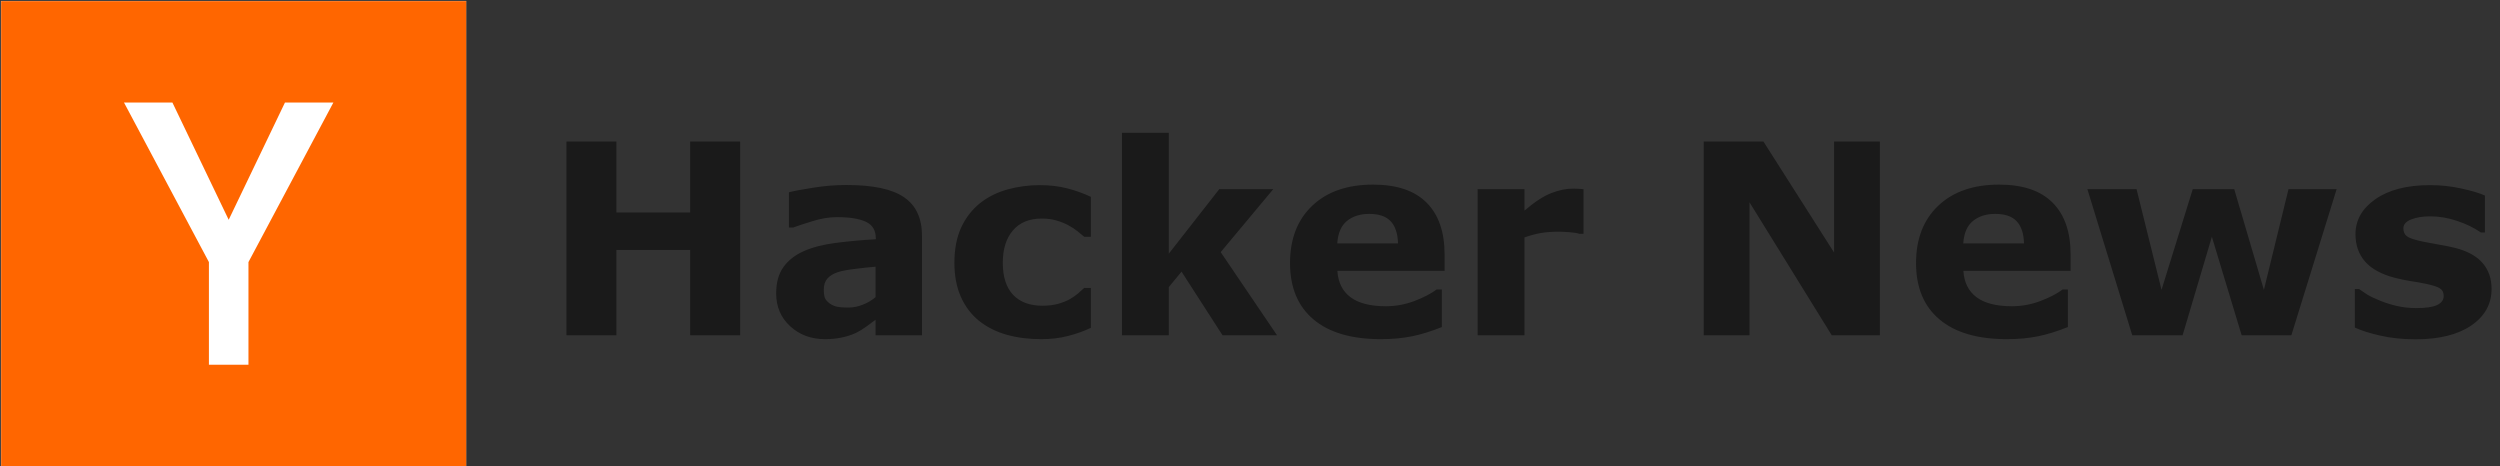 <svg viewBox="0 0 1126 210" fill="none" xmlns="http://www.w3.org/2000/svg"><rect x="0" y="0" width="1126" height="210" fill="#333333" stroke="none"/><g clip-path="url(#clip0_176_19)"><g clip-path="url(#clip1_176_19)"><path d="M210 0.458H0.458V210H210V0.458Z" fill="#FF6600" stroke="white" stroke-width="0.094"></path><path d="M77.646 46.167L103 98.989L128.354 46.167H150.162L111.906 118.043V164.291H94.095V118.043L55.838 46.167H77.646Z" fill="white"></path></g><path d="M333.355 151H310.855V112.562H277.633V151H255.133V63.754H277.633V95.688H310.855V63.754H333.355V151ZM394.352 133.832V120.121C391.5 120.355 388.414 120.688 385.094 121.117C381.773 121.508 379.254 121.977 377.535 122.523C375.426 123.188 373.805 124.164 372.672 125.453C371.578 126.703 371.031 128.363 371.031 130.434C371.031 131.801 371.148 132.914 371.383 133.773C371.617 134.633 372.203 135.453 373.141 136.234C374.039 137.016 375.113 137.602 376.363 137.992C377.613 138.344 379.566 138.52 382.223 138.52C384.332 138.52 386.461 138.09 388.609 137.23C390.797 136.371 392.711 135.238 394.352 133.832ZM394.352 144.027C393.219 144.887 391.812 145.922 390.133 147.133C388.453 148.344 386.871 149.301 385.387 150.004C383.316 150.941 381.168 151.625 378.941 152.055C376.715 152.523 374.273 152.758 371.617 152.758C365.367 152.758 360.133 150.824 355.914 146.957C351.695 143.09 349.586 138.148 349.586 132.133C349.586 127.328 350.66 123.402 352.809 120.355C354.957 117.309 358.004 114.906 361.949 113.148C365.855 111.391 370.699 110.141 376.48 109.398C382.262 108.656 388.258 108.109 394.469 107.758V107.406C394.469 103.773 392.984 101.273 390.016 99.906C387.047 98.5 382.672 97.797 376.891 97.797C373.414 97.797 369.703 98.422 365.758 99.672C361.812 100.883 358.98 101.82 357.262 102.484H355.328V86.606C357.555 86.019 361.168 85.336 366.168 84.555C371.207 83.734 376.246 83.324 381.285 83.324C393.277 83.324 401.93 85.18 407.242 88.891C412.594 92.562 415.27 98.344 415.27 106.234V151H394.352V144.027ZM468.941 152.758C463.199 152.758 457.945 152.074 453.18 150.707C448.453 149.34 444.332 147.23 440.816 144.379C437.34 141.527 434.645 137.934 432.73 133.598C430.816 129.262 429.859 124.184 429.859 118.363C429.859 112.23 430.875 106.938 432.906 102.484C434.977 98.031 437.848 94.34 441.52 91.41C445.074 88.637 449.176 86.606 453.824 85.316C458.473 84.027 463.297 83.383 468.297 83.383C472.789 83.383 476.93 83.871 480.719 84.848C484.508 85.824 488.043 87.094 491.324 88.656V106.645H488.336C487.516 105.941 486.52 105.121 485.348 104.184C484.215 103.246 482.809 102.328 481.129 101.43C479.527 100.57 477.77 99.867 475.855 99.32C473.941 98.734 471.715 98.441 469.176 98.441C463.551 98.441 459.215 100.238 456.168 103.832C453.16 107.387 451.656 112.23 451.656 118.363C451.656 124.691 453.199 129.496 456.285 132.777C459.41 136.059 463.824 137.699 469.527 137.699C472.184 137.699 474.566 137.406 476.676 136.82C478.824 136.195 480.602 135.473 482.008 134.652C483.336 133.871 484.508 133.051 485.523 132.191C486.539 131.332 487.477 130.492 488.336 129.672H491.324V147.66C488.004 149.223 484.527 150.453 480.895 151.352C477.301 152.289 473.316 152.758 468.941 152.758ZM575.172 151H550.621L532.164 122.348L526.422 129.32V151H505.328V59.828H526.422V114.262L549.156 85.199H573.473L549.801 113.559L575.172 151ZM650.641 121.996H602.359C602.672 127.152 604.625 131.098 608.219 133.832C611.852 136.566 617.184 137.934 624.215 137.934C628.668 137.934 632.984 137.133 637.164 135.531C641.344 133.93 644.645 132.211 647.066 130.375H649.41V147.309C644.645 149.223 640.152 150.609 635.934 151.469C631.715 152.328 627.047 152.758 621.93 152.758C608.727 152.758 598.609 149.789 591.578 143.852C584.547 137.914 581.031 129.457 581.031 118.48C581.031 107.621 584.352 99.027 590.992 92.699C597.672 86.332 606.812 83.148 618.414 83.148C629.117 83.148 637.164 85.863 642.555 91.293C647.945 96.684 650.641 104.457 650.641 114.613V121.996ZM629.664 109.633C629.547 105.219 628.453 101.898 626.383 99.672C624.312 97.445 621.09 96.332 616.715 96.332C612.652 96.332 609.312 97.387 606.695 99.496C604.078 101.605 602.613 104.984 602.301 109.633H629.664ZM713.219 105.297H711.344C710.445 104.984 709 104.75 707.008 104.594C705.016 104.438 703.355 104.359 702.027 104.359C699.02 104.359 696.363 104.555 694.059 104.945C691.754 105.336 689.273 106 686.617 106.938V151H665.523V85.199H686.617V94.867C691.266 90.883 695.309 88.246 698.746 86.957C702.184 85.629 705.348 84.965 708.238 84.965C708.98 84.965 709.82 84.984 710.758 85.023C711.695 85.062 712.516 85.121 713.219 85.199V105.297ZM846.695 151H825.016L787.984 91.117V151H767.359V63.754H794.254L826.07 113.734V63.754H846.695V151ZM932.594 121.996H884.312C884.625 127.152 886.578 131.098 890.172 133.832C893.805 136.566 899.137 137.934 906.168 137.934C910.621 137.934 914.938 137.133 919.117 135.531C923.297 133.93 926.598 132.211 929.02 130.375H931.363V147.309C926.598 149.223 922.105 150.609 917.887 151.469C913.668 152.328 909 152.758 903.883 152.758C890.68 152.758 880.562 149.789 873.531 143.852C866.5 137.914 862.984 129.457 862.984 118.48C862.984 107.621 866.305 99.027 872.945 92.699C879.625 86.332 888.766 83.148 900.367 83.148C911.07 83.148 919.117 85.863 924.508 91.293C929.898 96.684 932.594 104.457 932.594 114.613V121.996ZM911.617 109.633C911.5 105.219 910.406 101.898 908.336 99.672C906.266 97.445 903.043 96.332 898.668 96.332C894.605 96.332 891.266 97.387 888.648 99.496C886.031 101.605 884.566 104.984 884.254 109.633H911.617ZM1052.42 85.199L1032.03 151H1009.64L996.227 106.645L983.043 151H960.367L940.152 85.199H962.301L973.551 130.551L987.613 85.199H1006.3L1019.66 130.551L1030.74 85.199H1052.42ZM1122.2 130.141C1122.2 136.938 1119.16 142.426 1113.06 146.605C1106.97 150.746 1098.63 152.816 1088.04 152.816C1082.18 152.816 1076.87 152.27 1072.11 151.176C1067.34 150.082 1063.51 148.871 1060.62 147.543V130.199H1062.55C1063.61 130.941 1064.82 131.762 1066.19 132.66C1067.59 133.52 1069.57 134.457 1072.11 135.473C1074.29 136.371 1076.77 137.152 1079.55 137.816C1082.32 138.441 1085.29 138.754 1088.45 138.754C1092.59 138.754 1095.66 138.305 1097.65 137.406C1099.64 136.469 1100.64 135.102 1100.64 133.305C1100.64 131.703 1100.05 130.551 1098.88 129.848C1097.71 129.105 1095.48 128.402 1092.2 127.738C1090.64 127.387 1088.51 127.016 1085.82 126.625C1083.16 126.195 1080.74 125.688 1078.55 125.102C1072.57 123.539 1068.14 121.117 1065.25 117.836C1062.36 114.516 1060.91 110.395 1060.91 105.473C1060.91 99.144 1063.9 93.891 1069.88 89.711C1075.89 85.492 1084.1 83.383 1094.49 83.383C1099.41 83.383 1104.12 83.891 1108.61 84.906C1113.14 85.883 1116.68 86.938 1119.21 88.07V104.711H1117.4C1114.27 102.562 1110.7 100.824 1106.68 99.496C1102.69 98.129 1098.65 97.445 1094.55 97.445C1091.15 97.445 1088.28 97.914 1085.93 98.852C1083.63 99.789 1082.48 101.117 1082.48 102.836C1082.48 104.398 1083 105.59 1084.06 106.41C1085.11 107.23 1087.59 108.051 1091.5 108.871C1093.65 109.301 1095.95 109.73 1098.41 110.16C1100.91 110.551 1103.41 111.059 1105.91 111.684C1111.46 113.129 1115.56 115.414 1118.22 118.539C1120.88 121.625 1122.2 125.492 1122.2 130.141Z" fill="#1a1a1a"></path></g><defs><clipPath id="clip0_176_19"><rect width="1126" height="210" fill="white"></rect></clipPath><clipPath id="clip1_176_19"><rect width="214" height="214" fill="white" transform="translate(-4 -4)"></rect></clipPath></defs></svg>